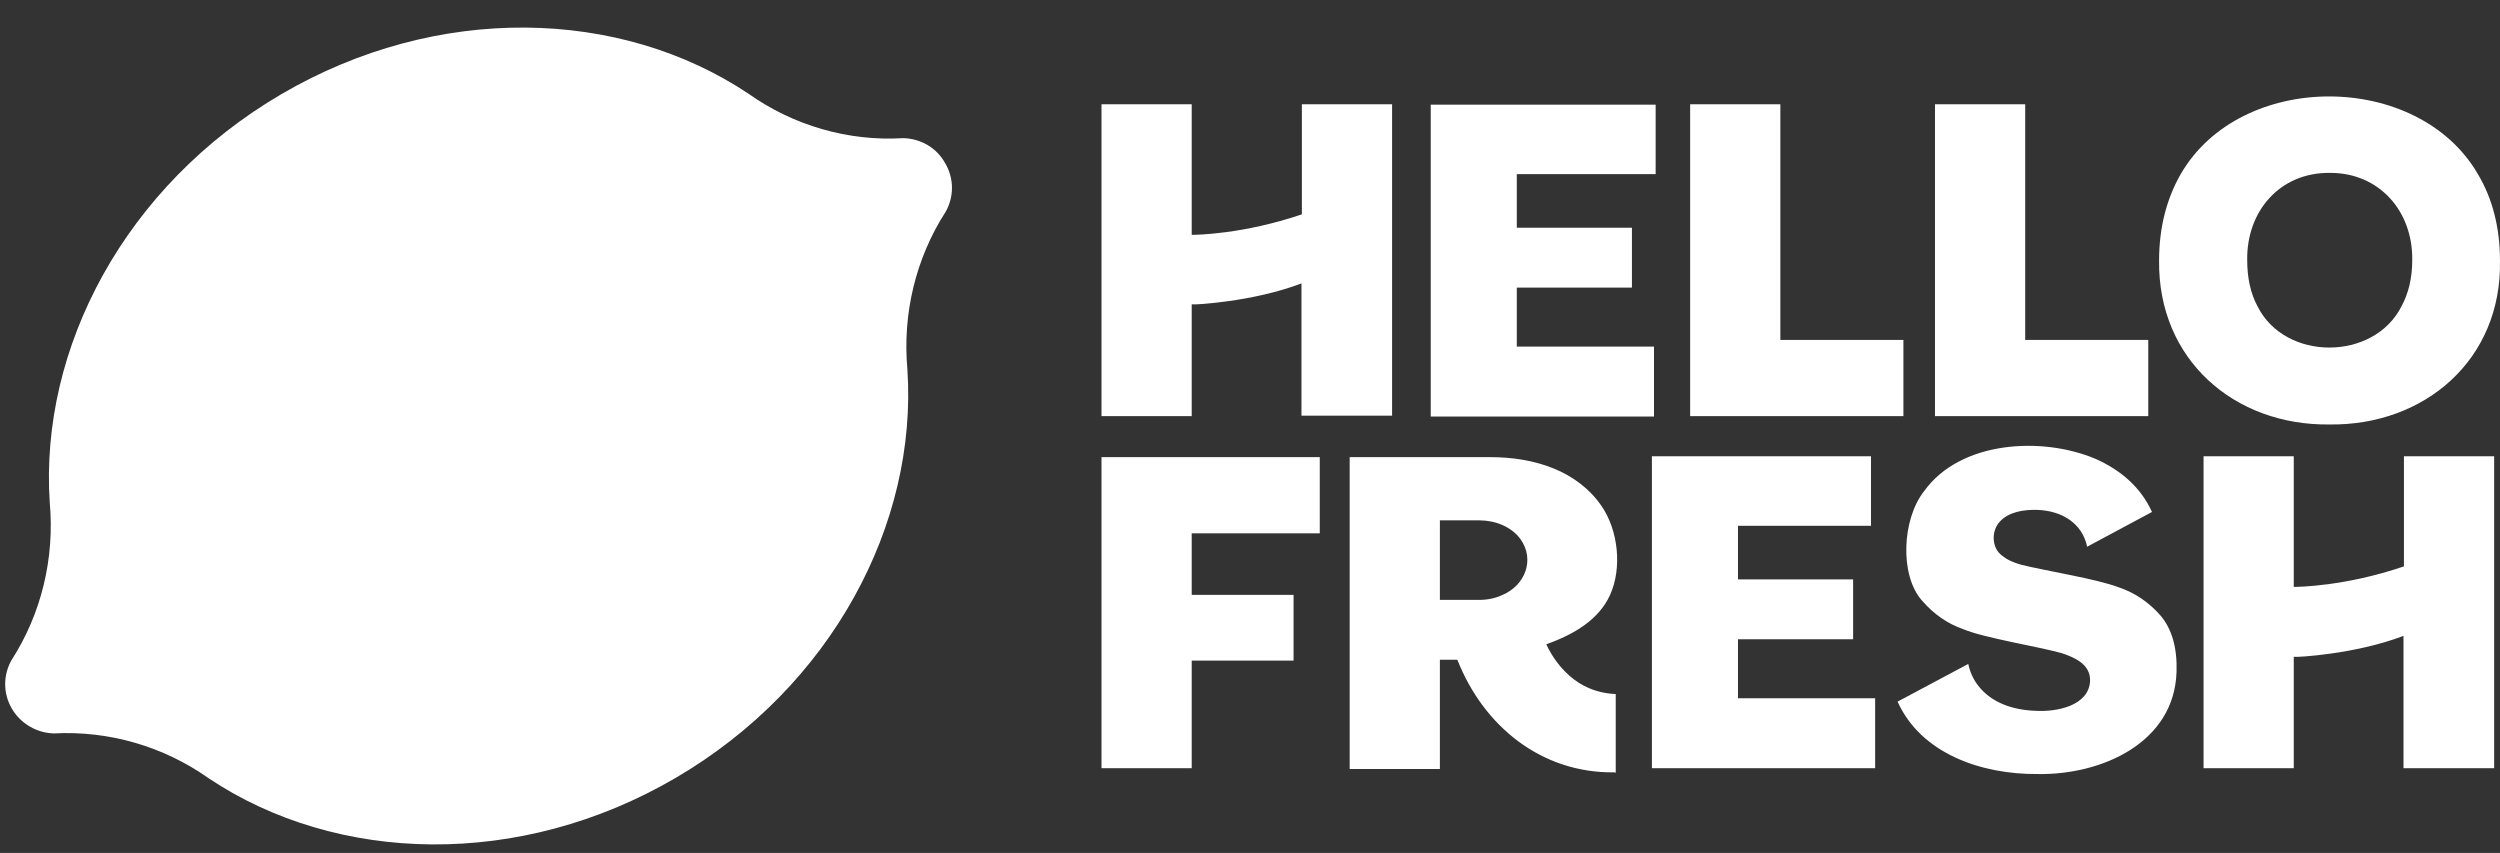 <?xml version="1.0" encoding="UTF-8"?>
<svg xmlns="http://www.w3.org/2000/svg" width="85" height="29" viewBox="0 0 85 29" fill="none">
  <rect x="0" y="0" width="85" height="29" fill="#333333" stroke="none"/>
  <path d="M56.165 26.118V15.514H63.614V17.877H59.091V19.699H63.006V21.734H59.091V23.741H63.755V26.118H56.165ZM84.801 26.118V15.514H81.734V19.257C79.727 19.941 78.115 19.955 77.988 19.955V15.514H74.921V26.118H77.988V22.332H78.073C78.03 22.346 80.037 22.261 81.719 21.62V26.118H84.801ZM40.518 26.118V22.46H43.981V20.225H40.518V18.133H44.872V15.543H37.451V26.118H40.518ZM56.236 14.162V11.785H51.571V9.778H55.486V7.743H51.571V5.921H56.292V3.558H48.645V14.162H56.236ZM73.041 14.148V11.557H68.857V3.544H65.79V14.148H73.041ZM64.716 14.148V11.557H60.532V3.544H57.465V14.148H64.716ZM79.204 5.878C80.885 5.864 82.044 7.174 82.016 8.853C82.016 9.451 81.889 9.977 81.649 10.419C80.702 12.283 77.691 12.283 76.758 10.419C76.518 9.977 76.405 9.437 76.405 8.853C76.377 7.174 77.522 5.864 79.204 5.878ZM79.204 14.432C82.44 14.475 85.069 12.226 84.999 8.853C84.999 7.743 84.744 6.747 84.249 5.921C82.214 2.406 76.179 2.391 74.144 5.921C73.663 6.761 73.409 7.743 73.409 8.853C73.366 12.226 75.967 14.475 79.204 14.432ZM47.331 14.148V3.544H44.264V7.287C42.257 7.971 40.645 7.985 40.518 7.985V3.544H37.451V14.148H40.518V10.348H40.603C40.561 10.362 42.568 10.276 44.25 9.636V14.133H47.331V14.148ZM69.267 26.317C71.458 26.36 73.931 25.249 74.002 22.844C74.03 22.033 73.847 21.392 73.465 20.937C73.069 20.481 72.589 20.154 72.037 19.969C71.302 19.684 69.507 19.4 68.716 19.2C68.462 19.129 68.235 19.03 68.066 18.887C67.712 18.631 67.698 18.047 67.995 17.734C68.292 17.407 68.801 17.322 69.267 17.336C70.087 17.364 70.794 17.777 70.963 18.588L73.168 17.407C72.787 16.567 72.108 15.984 71.246 15.6C69.423 14.831 66.652 14.987 65.423 16.695C64.674 17.635 64.575 19.556 65.352 20.424C65.748 20.88 66.214 21.207 66.751 21.392C67.458 21.691 69.267 21.976 70.087 22.204C70.567 22.36 71.091 22.602 71.062 23.171C71.006 23.997 69.931 24.21 69.211 24.168C68.433 24.139 67.712 23.897 67.26 23.314C67.091 23.1 66.978 22.844 66.921 22.574L64.518 23.855C65.31 25.619 67.359 26.331 69.267 26.317ZM48.956 20.396H50.299C50.582 20.396 50.85 20.339 51.091 20.225C51.854 19.898 52.193 19.03 51.698 18.332C51.388 17.905 50.836 17.692 50.299 17.692H48.956V20.396ZM54.879 26.26C52.405 26.288 50.441 24.694 49.55 22.431H48.956V26.146H45.889V15.543H50.681C52.179 15.543 53.635 16.012 54.455 17.208C55.02 18.033 55.161 19.314 54.737 20.239C54.356 21.065 53.536 21.563 52.575 21.905C52.575 21.905 53.013 22.972 54.031 23.399C54.299 23.513 54.61 23.584 54.935 23.598V26.274C54.907 26.26 54.893 26.26 54.879 26.26Z" fill="#FFFFFF"></path>
  <path d="M32.137 5.551C32.448 6.078 32.434 6.704 32.151 7.202C31.133 8.782 30.681 10.675 30.851 12.554C31.204 17.82 28.278 23.342 22.978 26.445C17.677 29.548 11.458 29.377 7.091 26.459C5.564 25.378 3.699 24.837 1.833 24.936C1.268 24.922 0.716 24.623 0.405 24.097C0.095 23.57 0.109 22.944 0.391 22.445C1.409 20.866 1.861 18.973 1.692 17.094C1.338 11.828 4.264 6.305 9.564 3.203C14.865 0.1 21.084 0.271 25.451 3.188C26.978 4.27 28.843 4.811 30.709 4.697C31.289 4.711 31.84 5.01 32.137 5.551Z" fill="#FFFFFF"></path>
</svg>

